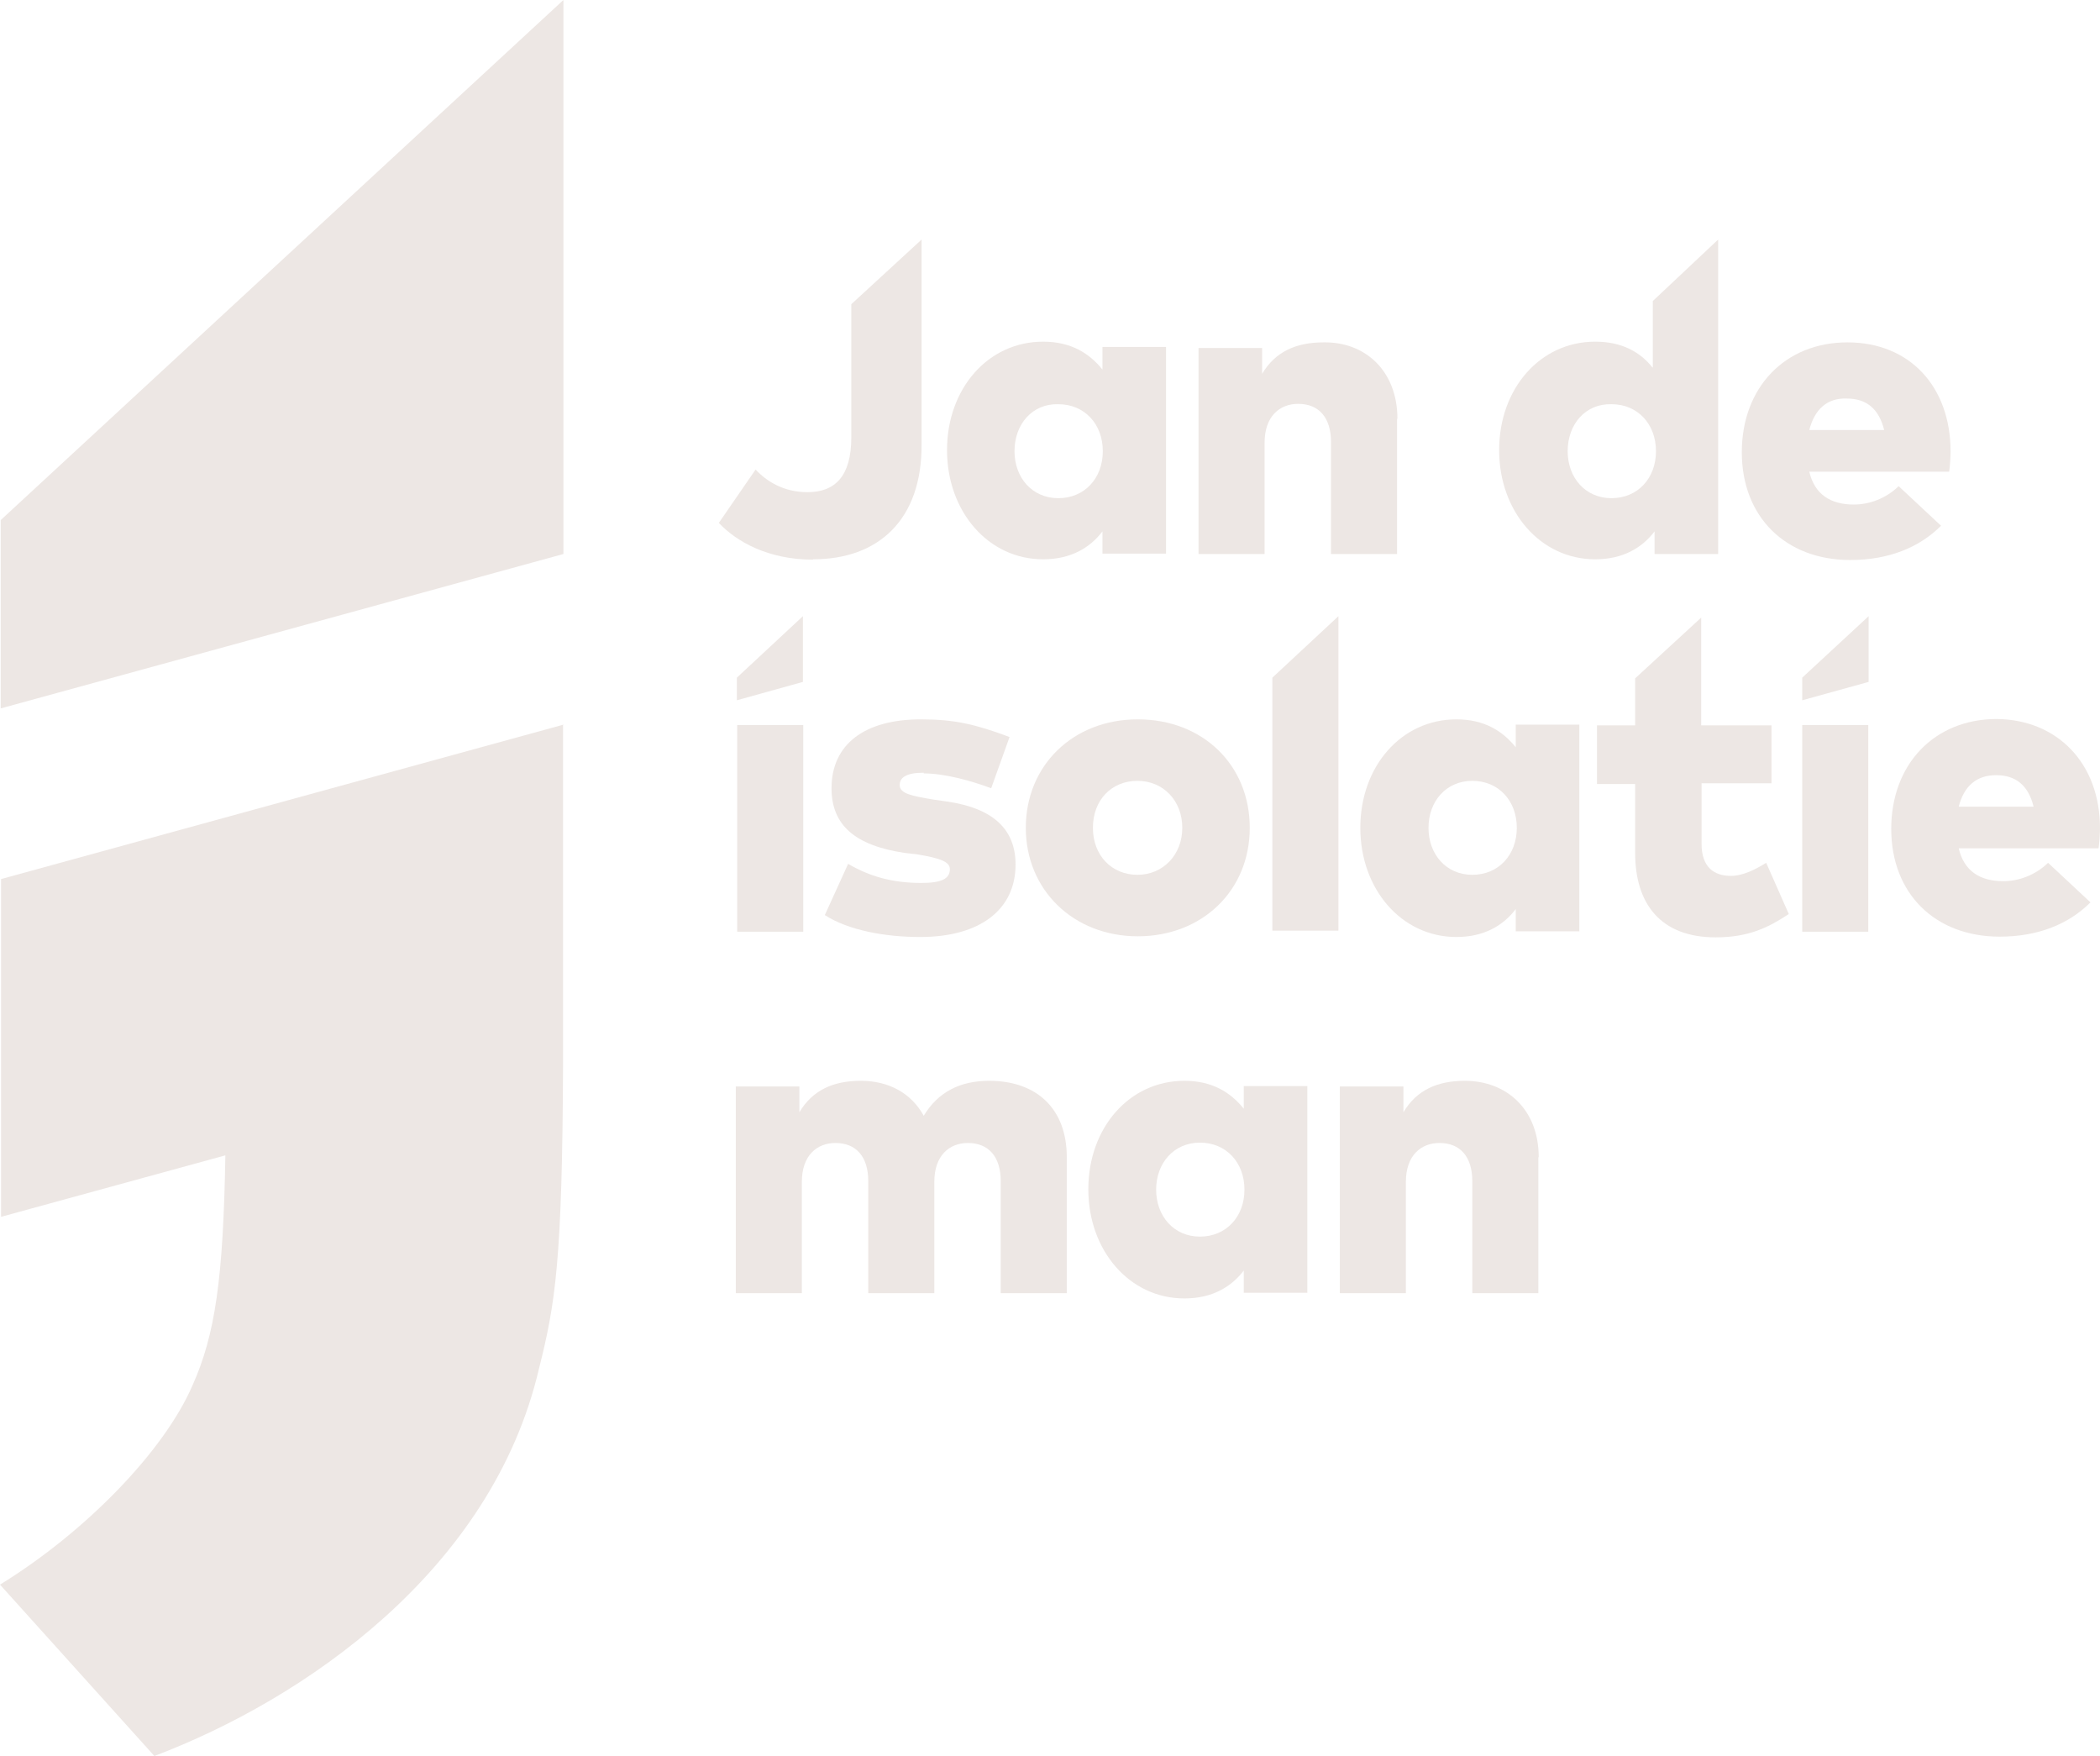 <?xml version="1.0" encoding="UTF-8"?>
<svg id="Laag_1" data-name="Laag 1" xmlns="http://www.w3.org/2000/svg" viewBox="0 0 59.45 49.7">
  <g id="g12">
    <g id="g10">
      <g id="g8">
        <g id="g6">
          <path id="path4" d="M15.95,20.51L.03,24.88v9.56l6.35-1.74c-.06,3.5-.29,5.08-.93,6.51-.81,1.87-3.03,4.15-5.45,5.64l4.37,4.85c4.23-1.6,9.56-5.25,10.89-10.97.46-1.83.66-3.03.68-8.67v-9.54h.01Z" fill="#ede7e4"/>
        </g>
      </g>
    </g>
  </g>
  <path id="path14" d="M23.02,15.84c-1.29,0-2.18-.52-2.67-1.04l1.04-1.51c.31.33.79.64,1.47.64.77,0,1.24-.44,1.24-1.55v-3.77l1.99-1.83v5.77c.02,2.18-1.24,3.28-3.07,3.28h0Z" fill="#ede7e4"/>
  <path id="path16" d="M31.21,15.68v-.64c-.35.46-.89.79-1.68.79-1.55,0-2.72-1.35-2.72-3.09s1.16-3.07,2.72-3.07c.79,0,1.31.33,1.68.79v-.64h1.8v5.85h-1.8ZM28.72,12.77c0,.75.5,1.33,1.24,1.33s1.26-.56,1.26-1.33-.52-1.33-1.26-1.33c-.73-.02-1.24.56-1.24,1.33Z" fill="#ede7e4"/>
  <path id="path18" d="M39.55,11.86v3.82h-1.87v-3.17c0-.7-.35-1.08-.93-1.08-.52,0-.95.35-.95,1.1v3.15h-1.87v-5.83h1.8v.73c.37-.62.95-.89,1.74-.89,1.18-.02,2.09.81,2.09,2.16h0Z" fill="#ede7e4"/>
  <path id="path20" d="M46.79,10.41v-1.89l1.85-1.74v8.9h-1.8v-.64c-.35.46-.89.79-1.68.79-1.55,0-2.72-1.35-2.72-3.09s1.16-3.07,2.72-3.07c.75,0,1.27.29,1.62.73h.01ZM44.38,12.77c0,.75.5,1.33,1.24,1.33s1.26-.56,1.26-1.33-.52-1.33-1.26-1.33c-.73-.02-1.24.56-1.24,1.33Z" fill="#ede7e4"/>
  <path id="path22" d="M55.22,12.77c0,.19-.02.44-.04.58h-3.96c.15.64.6.93,1.26.93.44,0,.91-.17,1.27-.52l1.2,1.12c-.62.62-1.49.97-2.57.97-1.83,0-3.07-1.22-3.07-3.05s1.22-3.11,2.99-3.11,2.92,1.26,2.92,3.09h0ZM51.22,12.17h2.12c-.15-.6-.5-.89-1.06-.89-.56-.02-.91.31-1.06.89Z" fill="#ede7e4"/>
  <path id="path24" d="M20.87,26.35v-5.83h1.87v5.85h-1.87v-.02Z" fill="#ede7e4"/>
  <path id="path26" d="M26.15,21.87c-.5,0-.68.14-.68.35,0,.25.37.31.95.41l.42.06c1.26.19,1.91.77,1.91,1.78,0,1.27-1,2.05-2.7,2.05-1,0-2.03-.19-2.7-.62l.66-1.45c.6.35,1.24.54,2.07.54.58,0,.81-.12.81-.39,0-.21-.27-.31-.93-.42l-.35-.04c-1.41-.21-2.07-.79-2.07-1.83,0-1.24.93-1.95,2.53-1.95.95,0,1.55.14,2.51.5l-.52,1.45c-.56-.21-1.31-.42-1.91-.42h0v-.02Z" fill="#ede7e4"/>
  <path id="path28" d="M35.38,23.43c0,1.78-1.35,3.07-3.17,3.07s-3.17-1.31-3.17-3.07,1.33-3.07,3.17-3.07,3.17,1.29,3.17,3.07ZM30.94,23.43c0,.79.54,1.33,1.26,1.33s1.27-.56,1.27-1.33-.54-1.33-1.27-1.33-1.26.54-1.26,1.33Z" fill="#ede7e4"/>
  <path id="path30" d="M36.02,26.35v-7.17l1.87-1.74v8.9h-1.87Z" fill="#ede7e4"/>
  <path id="path32" d="M42.91,26.35v-.62c-.35.46-.89.79-1.68.79-1.55,0-2.72-1.35-2.72-3.09s1.16-3.07,2.72-3.07c.79,0,1.31.33,1.68.79v-.64h1.8v5.85h-1.8v-.02h0ZM40.44,23.43c0,.75.5,1.33,1.24,1.33s1.26-.56,1.26-1.33-.52-1.33-1.26-1.33-1.24.58-1.24,1.33Z" fill="#ede7e4"/>
  <path id="path34" d="M48.17,22.16v1.72c0,.68.37.91.83.91.35,0,.71-.19,1-.37l.64,1.45c-.56.37-1.12.66-2.07.66-1.56,0-2.28-.95-2.28-2.39v-1.95h-1.08v-1.66h1.08v-1.33l1.87-1.72v3.05h1.99v1.64h-1.99,0Z" fill="#ede7e4"/>
  <path id="path36" d="M51.02,26.35v-5.83h1.87v5.85h-1.87v-.02Z" fill="#ede7e4"/>
  <path id="path38" d="M59.45,23.43c0,.19-.02.44-.04.58h-3.96c.15.64.6.93,1.26.93.44,0,.91-.17,1.27-.52l1.2,1.12c-.62.62-1.49.97-2.57.97-1.83,0-3.07-1.22-3.07-3.05s1.22-3.11,2.99-3.11c1.72.02,2.92,1.26,2.92,3.09h0ZM55.45,22.83h2.12c-.15-.6-.5-.89-1.06-.89s-.91.31-1.06.89Z" fill="#ede7e4"/>
  <path id="path40" d="M30.2,32.76v3.84h-1.87v-3.17c0-.7-.35-1.08-.93-1.08-.52,0-.95.35-.95,1.1v3.15h-1.87v-3.17c0-.7-.35-1.08-.93-1.08-.52,0-.95.35-.95,1.1v3.15h-1.87v-5.85h1.8v.73c.37-.62.95-.89,1.74-.89s1.43.35,1.78.99c.41-.68,1.04-.99,1.85-.99,1.37,0,2.2.81,2.2,2.16h0Z" fill="#ede7e4"/>
  <path id="path42" d="M35.21,36.6v-.64c-.35.46-.89.79-1.68.79-1.55,0-2.72-1.35-2.72-3.09s1.16-3.07,2.72-3.07c.79,0,1.31.33,1.68.79v-.64h1.8v5.85h-1.8ZM32.73,33.67c0,.75.5,1.33,1.24,1.33s1.26-.56,1.26-1.33-.52-1.33-1.26-1.33-1.24.58-1.24,1.33Z" fill="#ede7e4"/>
  <path id="path44" d="M43.55,32.76v3.84h-1.87v-3.17c0-.7-.35-1.08-.93-1.08-.52,0-.95.35-.95,1.1v3.15h-1.87v-5.85h1.8v.73c.37-.62.95-.89,1.74-.89,1.18,0,2.09.81,2.09,2.16h0Z" fill="#ede7e4"/>
  <g id="g50">
    <g id="g48">
      <polygon id="polygon46" points=".02 14.72 .02 20.05 15.95 15.68 15.95 0 .02 14.72" fill="#ede7e4"/>
    </g>
  </g>
  <g id="g56">
    <g id="g54">
      <polygon id="polygon52" points="20.86 19.18 20.86 19.82 22.73 19.3 22.73 17.44 20.86 19.18" fill="#ede7e4"/>
    </g>
  </g>
  <g id="g62">
    <g id="g60">
      <polygon id="polygon58" points="51.02 19.18 51.02 19.82 52.9 19.3 52.9 17.44 51.02 19.18" fill="#ede7e4"/>
    </g>
  </g>
</svg>
